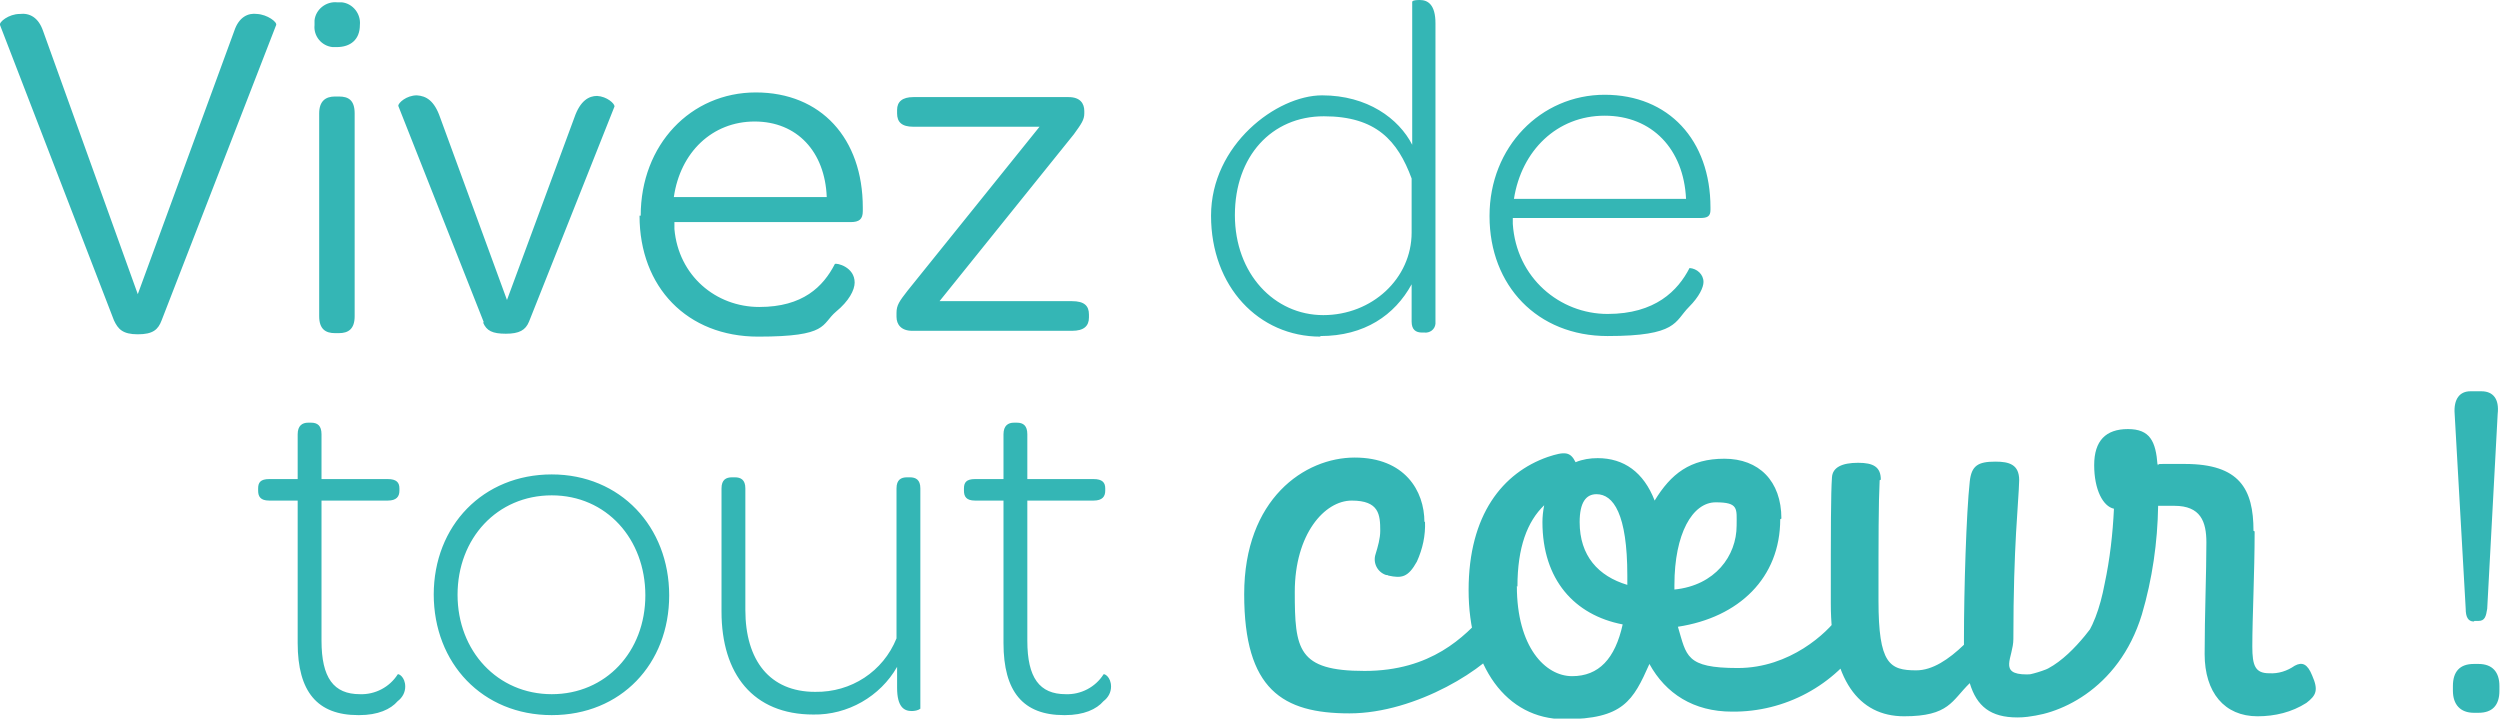 <?xml version="1.0" encoding="UTF-8"?>
<svg xmlns="http://www.w3.org/2000/svg" xmlns:xlink="http://www.w3.org/1999/xlink" id="Calque_1" version="1.1" viewBox="0 0 430 123.6">
  <!-- Generator: Adobe Illustrator 29.0.0, SVG Export Plug-In . SVG Version: 2.1.0 Build 186)  -->
  <defs>
    <style>
      .st0 {
        fill: none;
      }

      .st1 {
        fill: #34b6b5;
      }

      .st2 {
        clip-path: url(#clippath);
      }
    </style>
    <clipPath id="clippath">
      <rect class="st0" width="430" height="123.6"></rect>
    </clipPath>
  </defs>
  <g id="Groupe_61">
    <g class="st2">
      <g id="Groupe_57">
        <g id="Groupe_55">
          <path id="Tracé_90" class="st1" d="M61.8,123c3.2,0,5.4-1,6.6-2.4.8-.6,1.3-1.5,1.3-2.5,0-1.7-1.2-2.3-1.3-2.1-1.4,2.2-3.9,3.5-6.5,3.4-4.5,0-6.6-2.8-6.6-9.2v-24.1h11.4c1.5,0,2-.7,2-1.7v-.4c0-1-.5-1.6-2-1.6h-11.4v-7.7c0-1.5-.7-2-1.8-2h-.5c-1,0-1.8.5-1.8,2v7.7h-4.9c-1.5,0-1.9.6-1.9,1.6v.4c0,1,.4,1.7,1.9,1.7h4.9v24.5c0,8.4,3.4,12.4,10.4,12.4M74.6,102.2c0,11.9,8.4,20.8,20.3,20.8s20.2-8.8,20.2-20.6-8.4-20.8-20.2-20.8-20.3,8.8-20.3,20.7M111,102.4c0,9.7-6.8,17-16.1,17s-16.2-7.4-16.2-17.1,6.8-17.1,16.2-17.1,16.1,7.5,16.1,17.2M156.5,82.1h-.5c-1,0-1.8.4-1.8,1.9v25.8c-2.3,5.7-7.8,9.3-14,9.2-7.8,0-12-5.4-12-14.1v-20.9c0-1.5-.8-1.9-1.8-1.9h-.5c-1,0-1.8.4-1.8,1.9v21.2c0,10.7,5.4,17.7,15.8,17.7,5.9.1,11.5-3.1,14.4-8.2v3.6c0,3.3,1.2,4,2.5,4,.5,0,1.1-.1,1.5-.4v-37.9c0-1.5-.8-1.9-1.8-1.9M183.2,123c3.2,0,5.4-1,6.6-2.4.8-.6,1.3-1.5,1.3-2.5,0-1.7-1.2-2.3-1.3-2.1-1.4,2.2-3.9,3.5-6.5,3.4-4.5,0-6.6-2.8-6.6-9.2v-24.1h11.4c1.5,0,2-.7,2-1.7v-.4c0-1-.5-1.6-2-1.6h-11.4v-7.7c0-1.5-.7-2-1.8-2h-.5c-1,0-1.8.5-1.8,2v7.7h-4.9c-1.5,0-1.9.6-1.9,1.6v.4c0,1,.4,1.7,1.9,1.7h4.9v24.5c0,8.4,3.4,12.4,10.4,12.4M245,89.8c0-5.4-3.4-11.1-12-11.1s-19,7.1-19,23.5,6.6,20.5,18.1,20.5,24-7.9,27-12.7c.8-1.3,1.3-2.9.2-4.5-.8-1-2.3-1.2-3.4-.4-.1.1-.3.2-.4.4-3.6,4-9.3,9.9-20.8,9.9s-12-3.7-12-13.6,5.1-15.7,9.8-15.7,4.9,2.4,4.9,5.2c0,1.3-.4,2.7-.8,4-.5,1.5.3,3.1,1.8,3.6.1,0,.3,0,.4.1,2.3.5,3.4.3,4.9-2.4,1-2.2,1.5-4.5,1.4-6.9M306.4,89.2c0-6.5-3.9-10.3-9.8-10.3s-9.2,2.6-12,7.2c-1.9-4.9-5.3-7.3-9.8-7.3-1.3,0-2.6.2-3.8.7-.9-1.8-1.8-1.9-4.8-.9-7.7,2.7-13.6,9.9-13.6,22.9s6.4,22.2,16.5,22.2,11.8-3.2,14.6-9.5c2.8,5.1,7.6,8.2,14.2,8.2,9.1.1,17.7-4.5,22.6-12.2.9-1.4.9-3.1,0-4.5-.9-1.1-2.6-1.2-3.7-.3-.2.2-.4.5-.6.7-1.9,2.7-8.3,8.8-17.3,8.8s-8.8-2.1-10.3-7.1c10.5-1.6,17.6-8.4,17.6-18.5M271.7,89.8c0-3.4,1.1-4.8,2.9-4.8,2.9,0,5.3,3.4,5.3,14v1.6c-5-1.5-8.2-5-8.2-10.8M288,100.6c0-8.8,3.1-14.2,7.1-14.2s3.6,1.1,3.6,4c0,5.2-3.7,10.3-10.7,11v-.8ZM261,100.9c0-6.8,1.7-11.2,4.6-14-.2,1-.3,2-.3,2.9,0,9.9,5.5,16,13.8,17.6-1.3,5.9-4.1,8.9-8.7,8.9s-9.5-5-9.5-15.5M323.5,82.5c0-2.2-1.3-2.9-3.9-2.9-2.8,0-4.4.8-4.5,2.5-.2,2.9-.2,8.6-.2,21.7s4.8,19.4,12.6,19.4,8.2-2.7,11.3-5.7c1.2,4,3.6,5.9,8.2,5.9,9.4,0,16.2-9.3,17.7-12,1.3-2.4,2.3-4.3.3-5.6s-3.3-.5-4.3.8c-2.2,3.1-7.1,9.4-12.1,9.4s-2.3-2.9-2.3-6.1c0-16.3.9-23.3,1-27.3,0-2.7-1.7-3.2-4.1-3.2-3,0-4.1.7-4.4,3.4-.6,5.5-1,18.7-1,27.1v1c-2.6,2.5-5.4,4.4-8.2,4.4-4.6,0-6.5-1.1-6.5-12s0-16.6.2-20.7M387.6,91.3c0-7.2-2.4-11.5-11.8-11.5s-3,0-4.7.2c-.3-4.1-1.3-6.2-5.1-6.2s-5.8,2-5.8,6.2,1.5,7.1,3.4,7.5c-.2,4.3-.7,8.7-1.6,12.9-1.6,8.5-5,13.8-12.9,15.6-4.7,1.1-5.1,2.2-5.1,4.2s1.3,3.1,3.7,3.1c5.9,0,16.7-4.5,20.7-17.6,1.8-6.1,2.7-12.4,2.8-18.7.9,0,1.8,0,2.8,0,4.5,0,5.5,2.7,5.5,6.3,0,5.2-.3,12.6-.3,19.2s3.4,10.7,9.1,10.7c3,0,5.9-.7,8.4-2.3,1.7-1.3,2.1-2.2,1-4.7-.8-2-1.7-2.4-3-1.7-1.3.9-2.8,1.4-4.4,1.3-2.4,0-2.9-1.3-2.9-4.6,0-5,.4-12.7.4-19.8M425.6,106.8h.7c1.1,0,1.3-.8,1.5-2.1l1.8-33.5c.3-2.6-.8-3.9-2.8-3.9h-1.9c-1.8,0-2.9,1.3-2.7,3.9l1.9,33.5c0,1.4.4,2.2,1.4,2.2M425.5,122.6h.8c2.4,0,3.6-1.3,3.6-3.8v-.8c0-2.4-1.2-3.8-3.6-3.8h-.8c-2.4,0-3.6,1.3-3.6,3.8v.8c0,2.4,1.3,3.8,3.6,3.8"></path>
        </g>
        <g id="Groupe_56">
          <path id="Tracé_91" class="st1" d="M23.7,57.5c2.6,0,3.5-.8,4.1-2.4L47.5,4.3c.2-.5-1.5-1.8-3.3-1.9-1.5-.2-3.1.5-3.9,2.9l-16.6,45.3L7.4,5.3c-.8-2.3-2.3-3.1-4-2.9C1.5,2.4-.2,3.8,0,4.3l19.6,50.8c.7,1.5,1.5,2.4,4.1,2.4M54.1,4.3c-.2,1.9,1.2,3.6,3.1,3.8.2,0,.5,0,.7,0,2.4,0,4-1.3,4-3.8.2-1.9-1.2-3.7-3.1-3.9-.3,0-.5,0-.8,0-1.9-.2-3.7,1.2-3.9,3.1,0,.3,0,.5,0,.8M54.9,54.4c0,2.2,1.1,2.9,2.7,2.9h.7c1.6,0,2.7-.7,2.7-2.9V19.5c0-2.3-1.1-2.9-2.7-2.9h-.7c-1.6,0-2.7.8-2.7,2.9v34.9ZM83.1,55.5c.6,1.4,1.6,1.9,3.9,1.9s3.4-.6,4-2.1l14.7-37c0-.5-1.3-1.7-3-1.8-1.4,0-2.9.8-3.9,3.7l-11.6,31.4-11.5-31.4c-1-2.9-2.4-3.7-4-3.8-1.8,0-3.2,1.3-3.2,1.8l14.7,37.2ZM110,37.1c0,12.3,8.2,20.8,20.4,20.8s10.8-2.1,13.4-4.3c2.2-1.8,3.2-3.7,3.2-5,0-2.7-3.1-3.4-3.4-3.2-2,3.9-5.5,7.4-13,7.4s-13.9-5.4-14.6-13.4c0-.4,0-.8,0-1.2h30.3c1.5,0,2.1-.5,2.1-1.9v-.6c0-11.9-7.2-19.8-18.4-19.8s-19.8,9-19.8,21.2M142.2,33.9h-26.3c1.1-7.7,6.6-13,13.9-13s12.1,5.2,12.4,13M154.2,54.5c0,1.3.8,2.4,2.7,2.4h27.5c2,0,2.9-.8,2.9-2.3v-.5c0-1.5-.8-2.3-2.9-2.3h-22.8l23.1-28.7c1.3-1.8,1.8-2.5,1.8-3.6v-.4c0-1.3-.7-2.4-2.7-2.4h-26.7c-1.9,0-2.8.8-2.8,2.2v.6c0,1.5.8,2.3,2.8,2.3h21.7l-22.7,28.2c-1.4,1.8-1.9,2.5-1.9,3.8v.6ZM227.1,57.8c7.6,0,12.8-3.6,15.7-8.9v6.4c0,1.4.7,1.9,1.8,1.9h.4c.9.1,1.8-.5,1.9-1.5,0-.1,0-.3,0-.4V4C246.9.8,245.6,0,244.2,0s-1.3.3-1.3.4v24.5c-2.3-4.5-7.7-8.5-15.5-8.5s-19.1,8.5-19.1,20.7,8.2,20.8,18.8,20.8M242.8,40c0,7.9-6.8,14.2-15.2,14.2s-15.2-7.1-15.2-17.2,6.3-17,15.3-17,12.7,4.2,15.1,10.7v9.3ZM256.2,37.2c0,11.9,8.2,20.6,20.3,20.6s11.5-2.5,14-5c1.8-1.8,2.5-3.4,2.5-4.3,0-1.3-1.1-2.3-2.4-2.4-2,3.9-5.9,7.9-14.1,7.9s-15.7-6.2-16.3-15.5v-1h32.2c1.3,0,1.8-.3,1.8-1.4v-.4c0-11.6-7.2-19.4-18.2-19.4s-19.8,9-19.8,20.8M290,34.2h-29.6c1.3-8.3,7.4-14.3,15.6-14.3s13.6,5.8,14,14.3"></path>
        </g>
      </g>
    </g>
  </g>
</svg>
